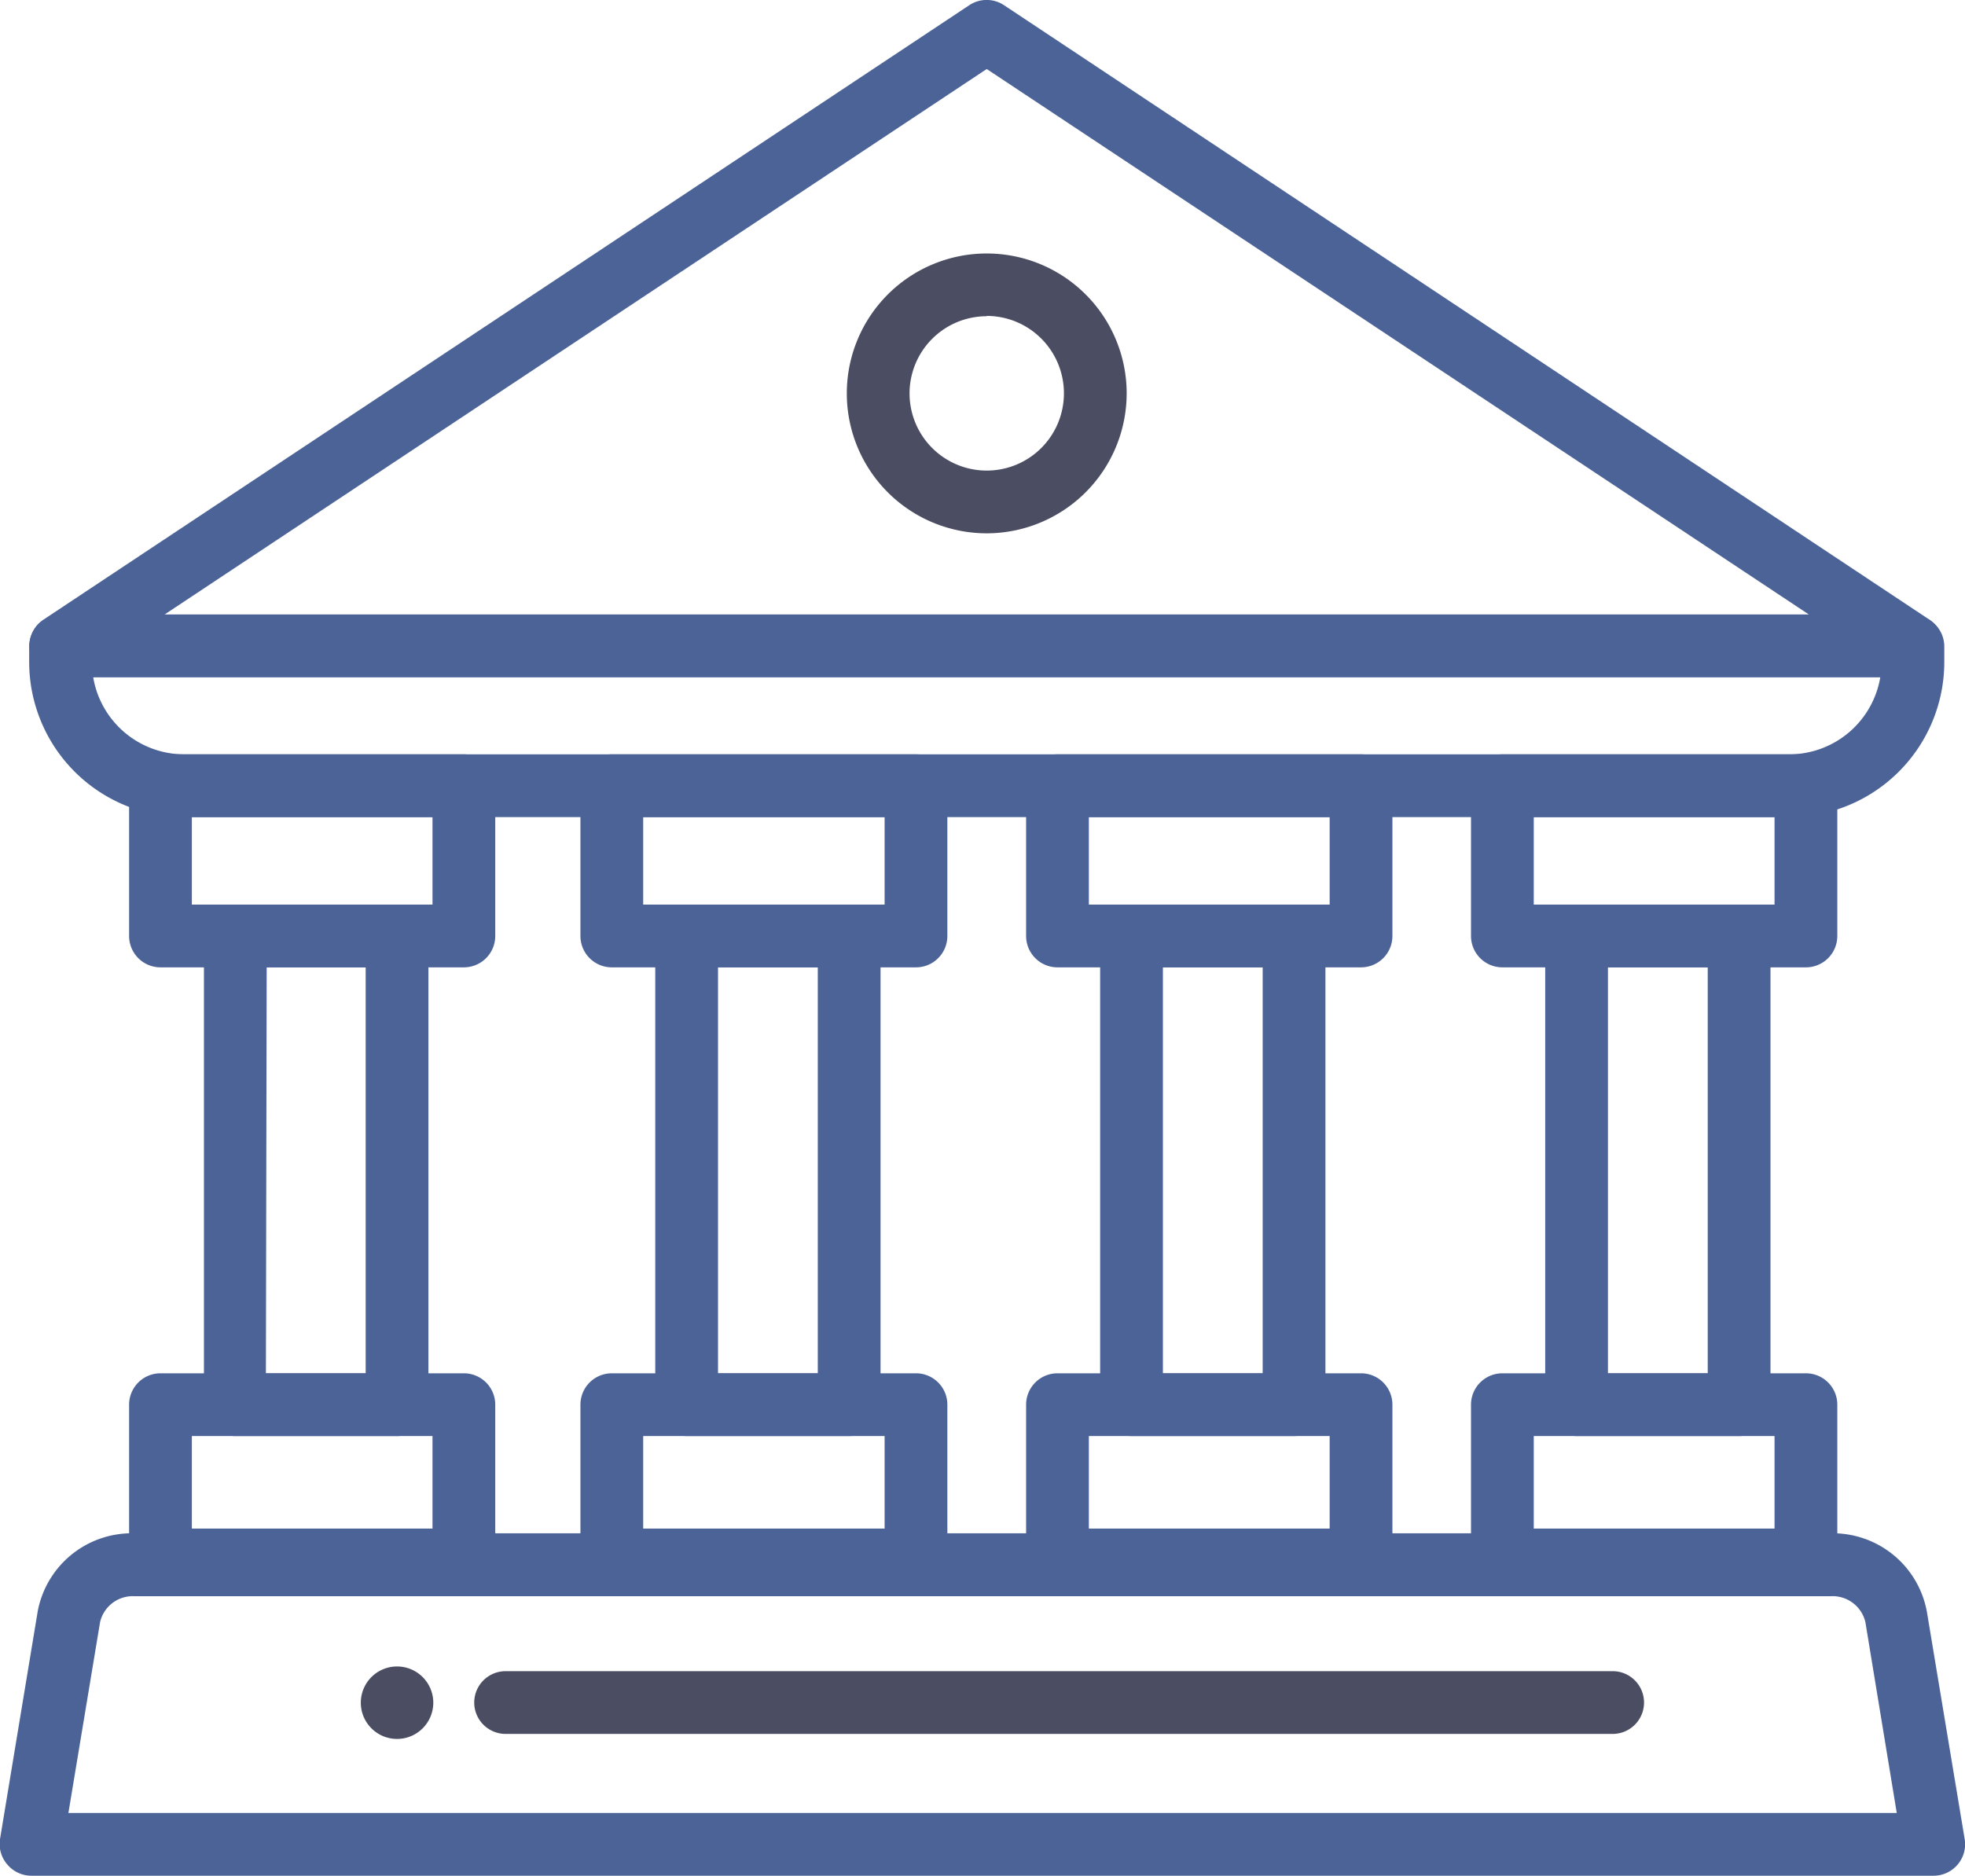 <svg xmlns="http://www.w3.org/2000/svg" viewBox="0 0 125.26 119.58"><defs><style>.cls-1{fill:#4b4e62;}.cls-2{fill:#4b6397;}</style></defs><g id="Calque_2" data-name="Calque 2"><g id="Calque_1-2" data-name="Calque 1"><g id="_30" data-name="30"><path class="cls-1" d="M25.31,106.24a2.31,2.31,0,1,0,2.31,2.3A2.31,2.31,0,0,0,25.31,106.24Z"/><path class="cls-2" d="M121.94,43.17H3.86a2,2,0,0,1-1.1-3.66L61.79.33A2,2,0,0,1,64,.33l59,39.18a2,2,0,0,1-1.1,3.66Zm-111.44-4H115.3L62.9,4.4Z"/><path class="cls-2" d="M114.06,52.09H11.74a9.89,9.89,0,0,1-9.88-9.87v-1a2,2,0,0,1,2-2H121.94a2,2,0,0,1,2,2v1A9.89,9.89,0,0,1,114.06,52.09ZM5.94,43.17a5.89,5.89,0,0,0,5.8,4.92H114.06a5.89,5.89,0,0,0,5.8-4.92Z"/><path class="cls-2" d="M29.57,61.67H10.23a2,2,0,0,1-2-2V50.09a2,2,0,0,1,2-2H29.57a2,2,0,0,1,2,2v9.58A2,2,0,0,1,29.57,61.67Zm-17.34-4H27.57V52.09H12.23Z"/><path class="cls-2" d="M25.31,91.55H15a2,2,0,0,1-2-2V59.67a2,2,0,0,1,2-2H25.31a2,2,0,0,1,2,2V89.55A2,2,0,0,1,25.31,91.55Zm-8.36-4h6.36V61.67H17Z"/><path class="cls-2" d="M29.57,101.45H10.23a2,2,0,0,1-2-2v-9.9a2,2,0,0,1,2-2H29.57a2,2,0,0,1,2,2v9.9A2,2,0,0,1,29.57,101.45Zm-17.34-4H27.57v-5.9H12.23Z"/><path class="cls-2" d="M58.39,61.67H39a2,2,0,0,1-2-2V50.09a2,2,0,0,1,2-2H58.39a2,2,0,0,1,2,2v9.58A2,2,0,0,1,58.39,61.67ZM41,57.67H56.39V52.09H41Z"/><path class="cls-2" d="M54.13,91.55H43.77a2,2,0,0,1-2-2V59.67a2,2,0,0,1,2-2H54.13a2,2,0,0,1,2,2V89.55A2,2,0,0,1,54.13,91.55Zm-8.36-4h6.36V61.67H45.77Z"/><path class="cls-2" d="M58.39,101.45H39a2,2,0,0,1-2-2v-9.9a2,2,0,0,1,2-2H58.39a2,2,0,0,1,2,2v9.9A2,2,0,0,1,58.39,101.45ZM41,97.45H56.39v-5.9H41Z"/><path class="cls-2" d="M86.76,61.67H67.41a2,2,0,0,1-2-2V50.09a2,2,0,0,1,2-2H86.76a2,2,0,0,1,2,2v9.58A2,2,0,0,1,86.76,61.67Zm-17.35-4H84.76V52.09H69.41Z"/><path class="cls-2" d="M82.49,91.55H72.13a2,2,0,0,1-2-2V59.67a2,2,0,0,1,2-2H82.49a2,2,0,0,1,2,2V89.55A2,2,0,0,1,82.49,91.55Zm-8.36-4h6.36V61.67H74.13Z"/><path class="cls-2" d="M86.76,101.45H67.41a2,2,0,0,1-2-2v-9.9a2,2,0,0,1,2-2H86.76a2,2,0,0,1,2,2v9.9A2,2,0,0,1,86.76,101.45Zm-17.35-4H84.76v-5.9H69.41Z"/><path class="cls-2" d="M115.12,61.67H95.77a2,2,0,0,1-2-2V50.09a2,2,0,0,1,2-2h19.35a2,2,0,0,1,2,2v9.58A2,2,0,0,1,115.12,61.67Zm-17.35-4h15.35V52.09H97.77Z"/><path class="cls-2" d="M110.86,91.55H100.5a2,2,0,0,1-2-2V59.67a2,2,0,0,1,2-2h10.36a2,2,0,0,1,2,2V89.55A2,2,0,0,1,110.86,91.55Zm-8.36-4h6.36V61.67H102.5Z"/><path class="cls-2" d="M115.12,101.45H95.77a2,2,0,0,1-2-2v-9.9a2,2,0,0,1,2-2h19.35a2,2,0,0,1,2,2v9.9A2,2,0,0,1,115.12,101.45Zm-17.35-4h15.35v-5.9H97.77Z"/><path class="cls-2" d="M123.26,119.58H2a2,2,0,0,1-1.53-.71A2,2,0,0,1,0,117.25l2.4-14.5a6.1,6.1,0,0,1,6.13-5H116.7a6.1,6.1,0,0,1,6.13,5l2.41,14.5a2,2,0,0,1-.45,1.62A2,2,0,0,1,123.26,119.58Zm-118.9-4H120.91l-2-12.17a2.15,2.15,0,0,0-2.19-1.65H8.56a2.14,2.14,0,0,0-2.18,1.65Z"/><line class="cls-1" x1="102.8" y1="108.54" x2="32.23" y2="108.54"/><path class="cls-1" d="M102.8,110.54H32.23a2,2,0,1,1,0-4H102.8a2,2,0,0,1,0,4Z"/><path class="cls-1" d="M62.9,34a8.92,8.92,0,1,1,8.92-8.92A8.93,8.93,0,0,1,62.9,34Zm0-13.84a4.92,4.92,0,1,0,4.92,4.92A4.93,4.93,0,0,0,62.9,20.14Z"/></g></g></g></svg>